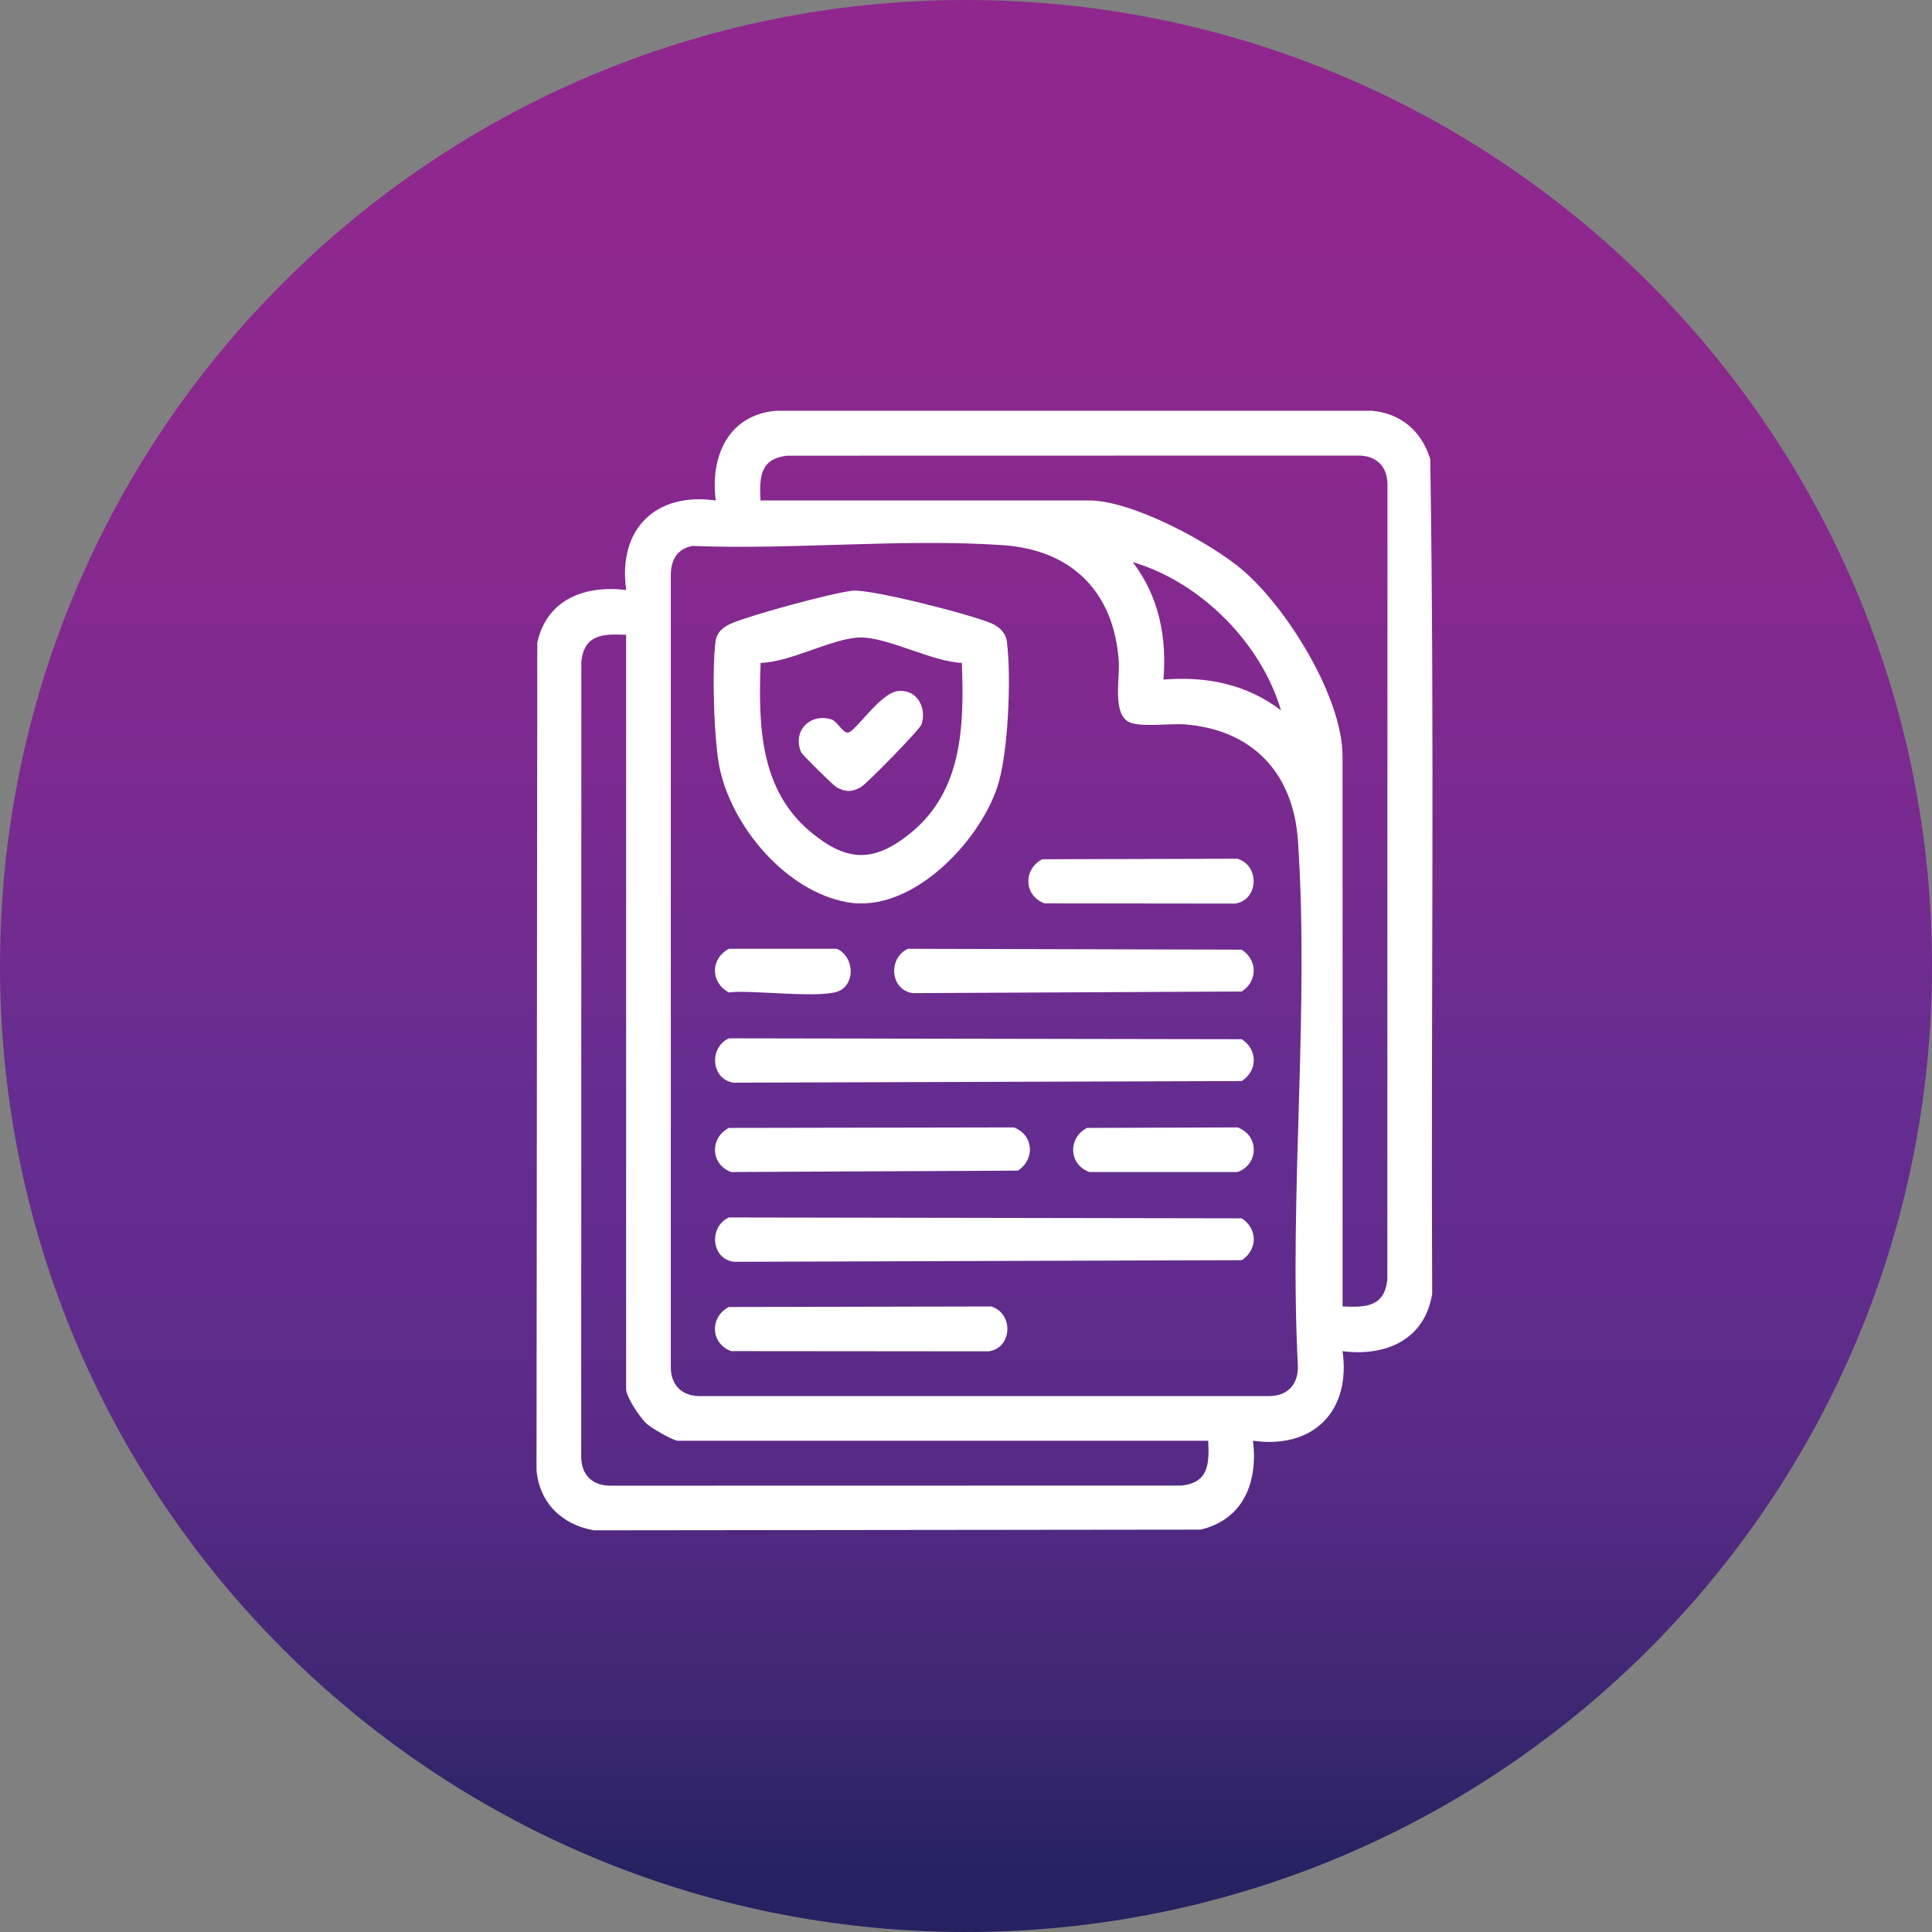 <?xml version="1.0" encoding="UTF-8"?>
<svg xmlns="http://www.w3.org/2000/svg" xmlns:xlink="http://www.w3.org/1999/xlink" viewBox="0 0 512 512">
  <rect x="0" y="0" width="512" height="512" fill="#808080" stroke="none"/>
  <defs>
    <style>
      .cls-1 {
        fill: #fff;
      }

      .cls-2 {
        fill: url(#linear-gradient);
        fill-rule: evenodd;
      }
    </style>
    <linearGradient id="linear-gradient" x1="-2162.06" y1="2027.96" x2="-2162.06" y2="2099.92" gradientTransform="translate(15637.8 14939.71) scale(7.11 -7.11)" gradientUnits="userSpaceOnUse">
      <stop offset="0" stop-color="#262261"/>
      <stop offset=".01" stop-color="#262261"/>
      <stop offset=".02" stop-color="#262261"/>
      <stop offset=".03" stop-color="#262261"/>
      <stop offset=".04" stop-color="#262261"/>
      <stop offset=".05" stop-color="#262261"/>
      <stop offset=".06" stop-color="#292363"/>
      <stop offset=".07" stop-color="#2c2365"/>
      <stop offset=".08" stop-color="#2f2468"/>
      <stop offset=".09" stop-color="#32246a"/>
      <stop offset=".1" stop-color="#35256c"/>
      <stop offset=".11" stop-color="#37256e"/>
      <stop offset=".12" stop-color="#3a2670"/>
      <stop offset=".13" stop-color="#3d2672"/>
      <stop offset=".14" stop-color="#3f2774"/>
      <stop offset=".15" stop-color="#422776"/>
      <stop offset=".16" stop-color="#442777"/>
      <stop offset=".17" stop-color="#462879"/>
      <stop offset=".18" stop-color="#48287a"/>
      <stop offset=".19" stop-color="#4a287c"/>
      <stop offset=".2" stop-color="#4c297d"/>
      <stop offset=".21" stop-color="#4e297f"/>
      <stop offset=".22" stop-color="#502980"/>
      <stop offset=".23" stop-color="#512981"/>
      <stop offset=".24" stop-color="#532a83"/>
      <stop offset=".25" stop-color="#552a84"/>
      <stop offset=".26" stop-color="#562a85"/>
      <stop offset=".27" stop-color="#582a86"/>
      <stop offset=".28" stop-color="#592b87"/>
      <stop offset=".29" stop-color="#5a2b88"/>
      <stop offset=".3" stop-color="#5b2b89"/>
      <stop offset=".31" stop-color="#5c2b8a"/>
      <stop offset=".32" stop-color="#5e2b8a"/>
      <stop offset=".33" stop-color="#5f2c8b"/>
      <stop offset=".34" stop-color="#602c8c"/>
      <stop offset=".35" stop-color="#612c8d"/>
      <stop offset=".36" stop-color="#612c8d"/>
      <stop offset=".37" stop-color="#622c8e"/>
      <stop offset=".38" stop-color="#622c8e"/>
      <stop offset=".39" stop-color="#632c8e"/>
      <stop offset=".4" stop-color="#632d8f"/>
      <stop offset=".41" stop-color="#632d8f"/>
      <stop offset=".42" stop-color="#642d8f"/>
      <stop offset=".43" stop-color="#642d8f"/>
      <stop offset=".44" stop-color="#652d90"/>
      <stop offset=".45" stop-color="#652d90"/>
      <stop offset=".46" stop-color="#672d90"/>
      <stop offset=".47" stop-color="#682d90"/>
      <stop offset=".48" stop-color="#6a2c90"/>
      <stop offset=".49" stop-color="#6b2c90"/>
      <stop offset=".5" stop-color="#6d2c90"/>
      <stop offset=".51" stop-color="#6e2c90"/>
      <stop offset=".52" stop-color="#702c90"/>
      <stop offset=".53" stop-color="#712b90"/>
      <stop offset=".54" stop-color="#722b90"/>
      <stop offset=".55" stop-color="#732b90"/>
      <stop offset=".56" stop-color="#752b90"/>
      <stop offset=".57" stop-color="#762b90"/>
      <stop offset=".58" stop-color="#772a8f"/>
      <stop offset=".59" stop-color="#782a8f"/>
      <stop offset=".6" stop-color="#792a8f"/>
      <stop offset=".61" stop-color="#7a2a8f"/>
      <stop offset=".62" stop-color="#7c2a8f"/>
      <stop offset=".63" stop-color="#7d2a8f"/>
      <stop offset=".64" stop-color="#7e298f"/>
      <stop offset=".65" stop-color="#7f298f"/>
      <stop offset=".66" stop-color="#80298f"/>
      <stop offset=".67" stop-color="#81298f"/>
      <stop offset=".68" stop-color="#82298f"/>
      <stop offset=".69" stop-color="#82298f"/>
      <stop offset=".7" stop-color="#83298f"/>
      <stop offset=".71" stop-color="#84298f"/>
      <stop offset=".72" stop-color="#85298f"/>
      <stop offset=".73" stop-color="#85298f"/>
      <stop offset=".74" stop-color="#86288e"/>
      <stop offset=".75" stop-color="#87288e"/>
      <stop offset=".76" stop-color="#87288e"/>
      <stop offset=".77" stop-color="#88288e"/>
      <stop offset=".78" stop-color="#89288e"/>
      <stop offset=".79" stop-color="#89288e"/>
      <stop offset=".8" stop-color="#8a288e"/>
      <stop offset=".81" stop-color="#8b288e"/>
      <stop offset=".82" stop-color="#8b288e"/>
      <stop offset=".83" stop-color="#8c288e"/>
      <stop offset=".84" stop-color="#8c288e"/>
      <stop offset=".85" stop-color="#8d288e"/>
      <stop offset=".86" stop-color="#8d288e"/>
      <stop offset=".87" stop-color="#8d288e"/>
      <stop offset=".88" stop-color="#8d288e"/>
      <stop offset=".89" stop-color="#8e288e"/>
      <stop offset=".9" stop-color="#8e288e"/>
      <stop offset=".91" stop-color="#8e278e"/>
      <stop offset=".92" stop-color="#8e278e"/>
      <stop offset=".93" stop-color="#8e278e"/>
      <stop offset=".94" stop-color="#8f278e"/>
      <stop offset=".95" stop-color="#8f278e"/>
      <stop offset=".96" stop-color="#8f278e"/>
      <stop offset=".97" stop-color="#8f278e"/>
      <stop offset=".98" stop-color="#90278e"/>
      <stop offset=".99" stop-color="#90278e"/>
      <stop offset="1" stop-color="#90278e"/>
    </linearGradient>
  </defs>
  <g id="Layer_1" data-name="Layer 1" image-rendering="optimizeQuality" shape-rendering="geometricPrecision" text-rendering="geometricPrecision">
    <g id="Layer_1-2" data-name="Layer_1">
      <path class="cls-2" d="M512,256C512,114.61,397.38,0,256,0S0,114.61,0,256s114.61,256,256,256,256-114.61,256-256Z"/>
    </g>
    <g>
      <path class="cls-1" d="M355.79,358.08c2.25,15.94-7.79,25.98-23.73,23.73,1.33,10.93-2.47,20.83-13.89,23.56l-160.76.18c-8.43-1.44-14.44-7.22-15.23-15.92l.21-219.37c2.57-11.51,12.71-15.24,23.56-13.9-2.27-16.05,7.72-26,23.73-23.73-1.5-11.52,3.19-22.61,15.91-23.77h158.03c7.75.71,13.13,5.48,15.41,12.78,1.18,73.64.17,147.51.51,221.24-1.94,12.18-12.35,16.66-23.74,15.2ZM355.79,346.22c6.19.3,11.05.11,11.87-7.05l.03-210.65c.03-4.91-2.93-7.82-7.79-7.79l-151.32.03c-7.16.81-7.35,5.68-7.05,11.87h87.14c11.31,0,32.15,11.14,40.77,18.56,11.7,10.07,26.35,33.58,26.35,49.3v145.73ZM183.54,144.67c-4.06.73-5.69,3.66-5.77,7.58v209.94c-.03,4.91,2.93,7.82,7.79,7.79h150.61c4.91.03,7.82-2.93,7.79-7.79-2.39-45.59,3.08-94.26,0-139.48-1.22-17.85-12.08-29.4-30.08-30.74-3.87-.29-12.02.88-14.86-.71-4.23-2.37-2.22-11.53-2.53-16.01-1.28-18.39-12.42-29.53-30.78-30.78-26.59-1.81-55.37,1.27-82.18.21ZM339.47,188.25c-5.27-17.93-21.38-34.03-39.3-39.3,6.95,9.08,9.08,19.84,8.15,31.14,11.31-.92,22.06,1.21,31.14,8.15ZM165.93,168.23c-6.19-.3-11.05-.11-11.87,7.05l-.03,210.65c-.03,4.91,2.93,7.82,7.79,7.79l151.32-.03c7.16-.81,7.35-5.68,7.05-11.87h-140.54c-1.24,0-6.92-3.32-8.18-4.43-1.8-1.57-5.54-7.15-5.54-9.29v-199.87Z"/>
      <path class="cls-1" d="M225.82,156.55c4.77-.57,31.85,6.4,36.94,8.66,2.12.94,3.76,2.49,4.07,4.83,1.21,9.18.4,29.64-2.48,38.39-4.9,14.88-22.9,33.74-39.87,30.66-16.14-2.93-30.27-19.74-33.71-35.26-1.59-7.18-2.12-26.44-1.15-33.79.35-2.67,2.23-4.04,4.63-5.01,5.59-2.25,25.74-7.78,31.57-8.48ZM254.9,175.67c-7.83-.27-19.78-6.9-27.01-6.73-7.31.17-18.4,6.57-26.32,6.73-.58,16.35-.32,33.57,13.31,44.85,9.54,7.89,16.6,8.17,26.32.35,13.95-11.23,14.32-28.62,13.7-45.19Z"/>
      <path class="cls-1" d="M193.16,275.17l135.92.23c4.22,2.75,4.26,8.31,0,11.09l-134.63.43c-6.02-.8-6.65-9.3-1.29-11.75Z"/>
      <path class="cls-1" d="M193.16,322.64l135.92.23c4.22,2.75,4.26,8.31,0,11.09l-134.63.43c-6.02-.8-6.65-9.3-1.29-11.75Z"/>
      <path class="cls-1" d="M240.62,251.44l88.45.23c4.22,2.75,4.26,8.31,0,11.09l-87.16.43c-6.02-.8-6.65-9.3-1.29-11.75Z"/>
      <path class="cls-1" d="M193.16,298.91l75.48-.14c5.3,1.95,5.74,8.44,1.11,11.46l-75.98.37c-5.52-2-5.71-9.07-.6-11.7Z"/>
      <path class="cls-1" d="M193.16,346.37l69.54-.14c6.04,1.91,5.53,11.06-.69,11.89l-68.25-.06c-5.52-2-5.71-9.07-.6-11.7Z"/>
      <path class="cls-1" d="M276.22,227.71l51.74-.14c6.04,1.91,5.53,11.06-.69,11.89l-50.45-.06c-5.52-2-5.71-9.07-.6-11.7Z"/>
      <path class="cls-1" d="M288.08,298.91l39.88-.14c5.75,2.09,5.73,9.76,0,11.83h-39.27c-5.52-2-5.71-9.07-.6-11.7Z"/>
      <path class="cls-1" d="M193.16,251.44h28.62c4.3,1.84,5.07,8.68.93,11.01-4.31,2.42-23.45-.23-29.55.55-4.93-2.64-4.93-8.92,0-11.56Z"/>
      <path class="cls-1" d="M237.69,183.18c5.03-.82,8.04,4.11,6.52,8.82-.41,1.29-14.49,15.69-16.04,16.58-2.38,1.37-4.17,1.37-6.55,0-.84-.48-9.06-8.61-9.31-9.22-2.37-5.57,2.27-10.44,7.99-8.73,1.61.48,3.03,3.75,4.5,3.5,1.93-.34,8.34-10.2,12.9-10.95Z"/>
    </g>
  </g>
</svg>